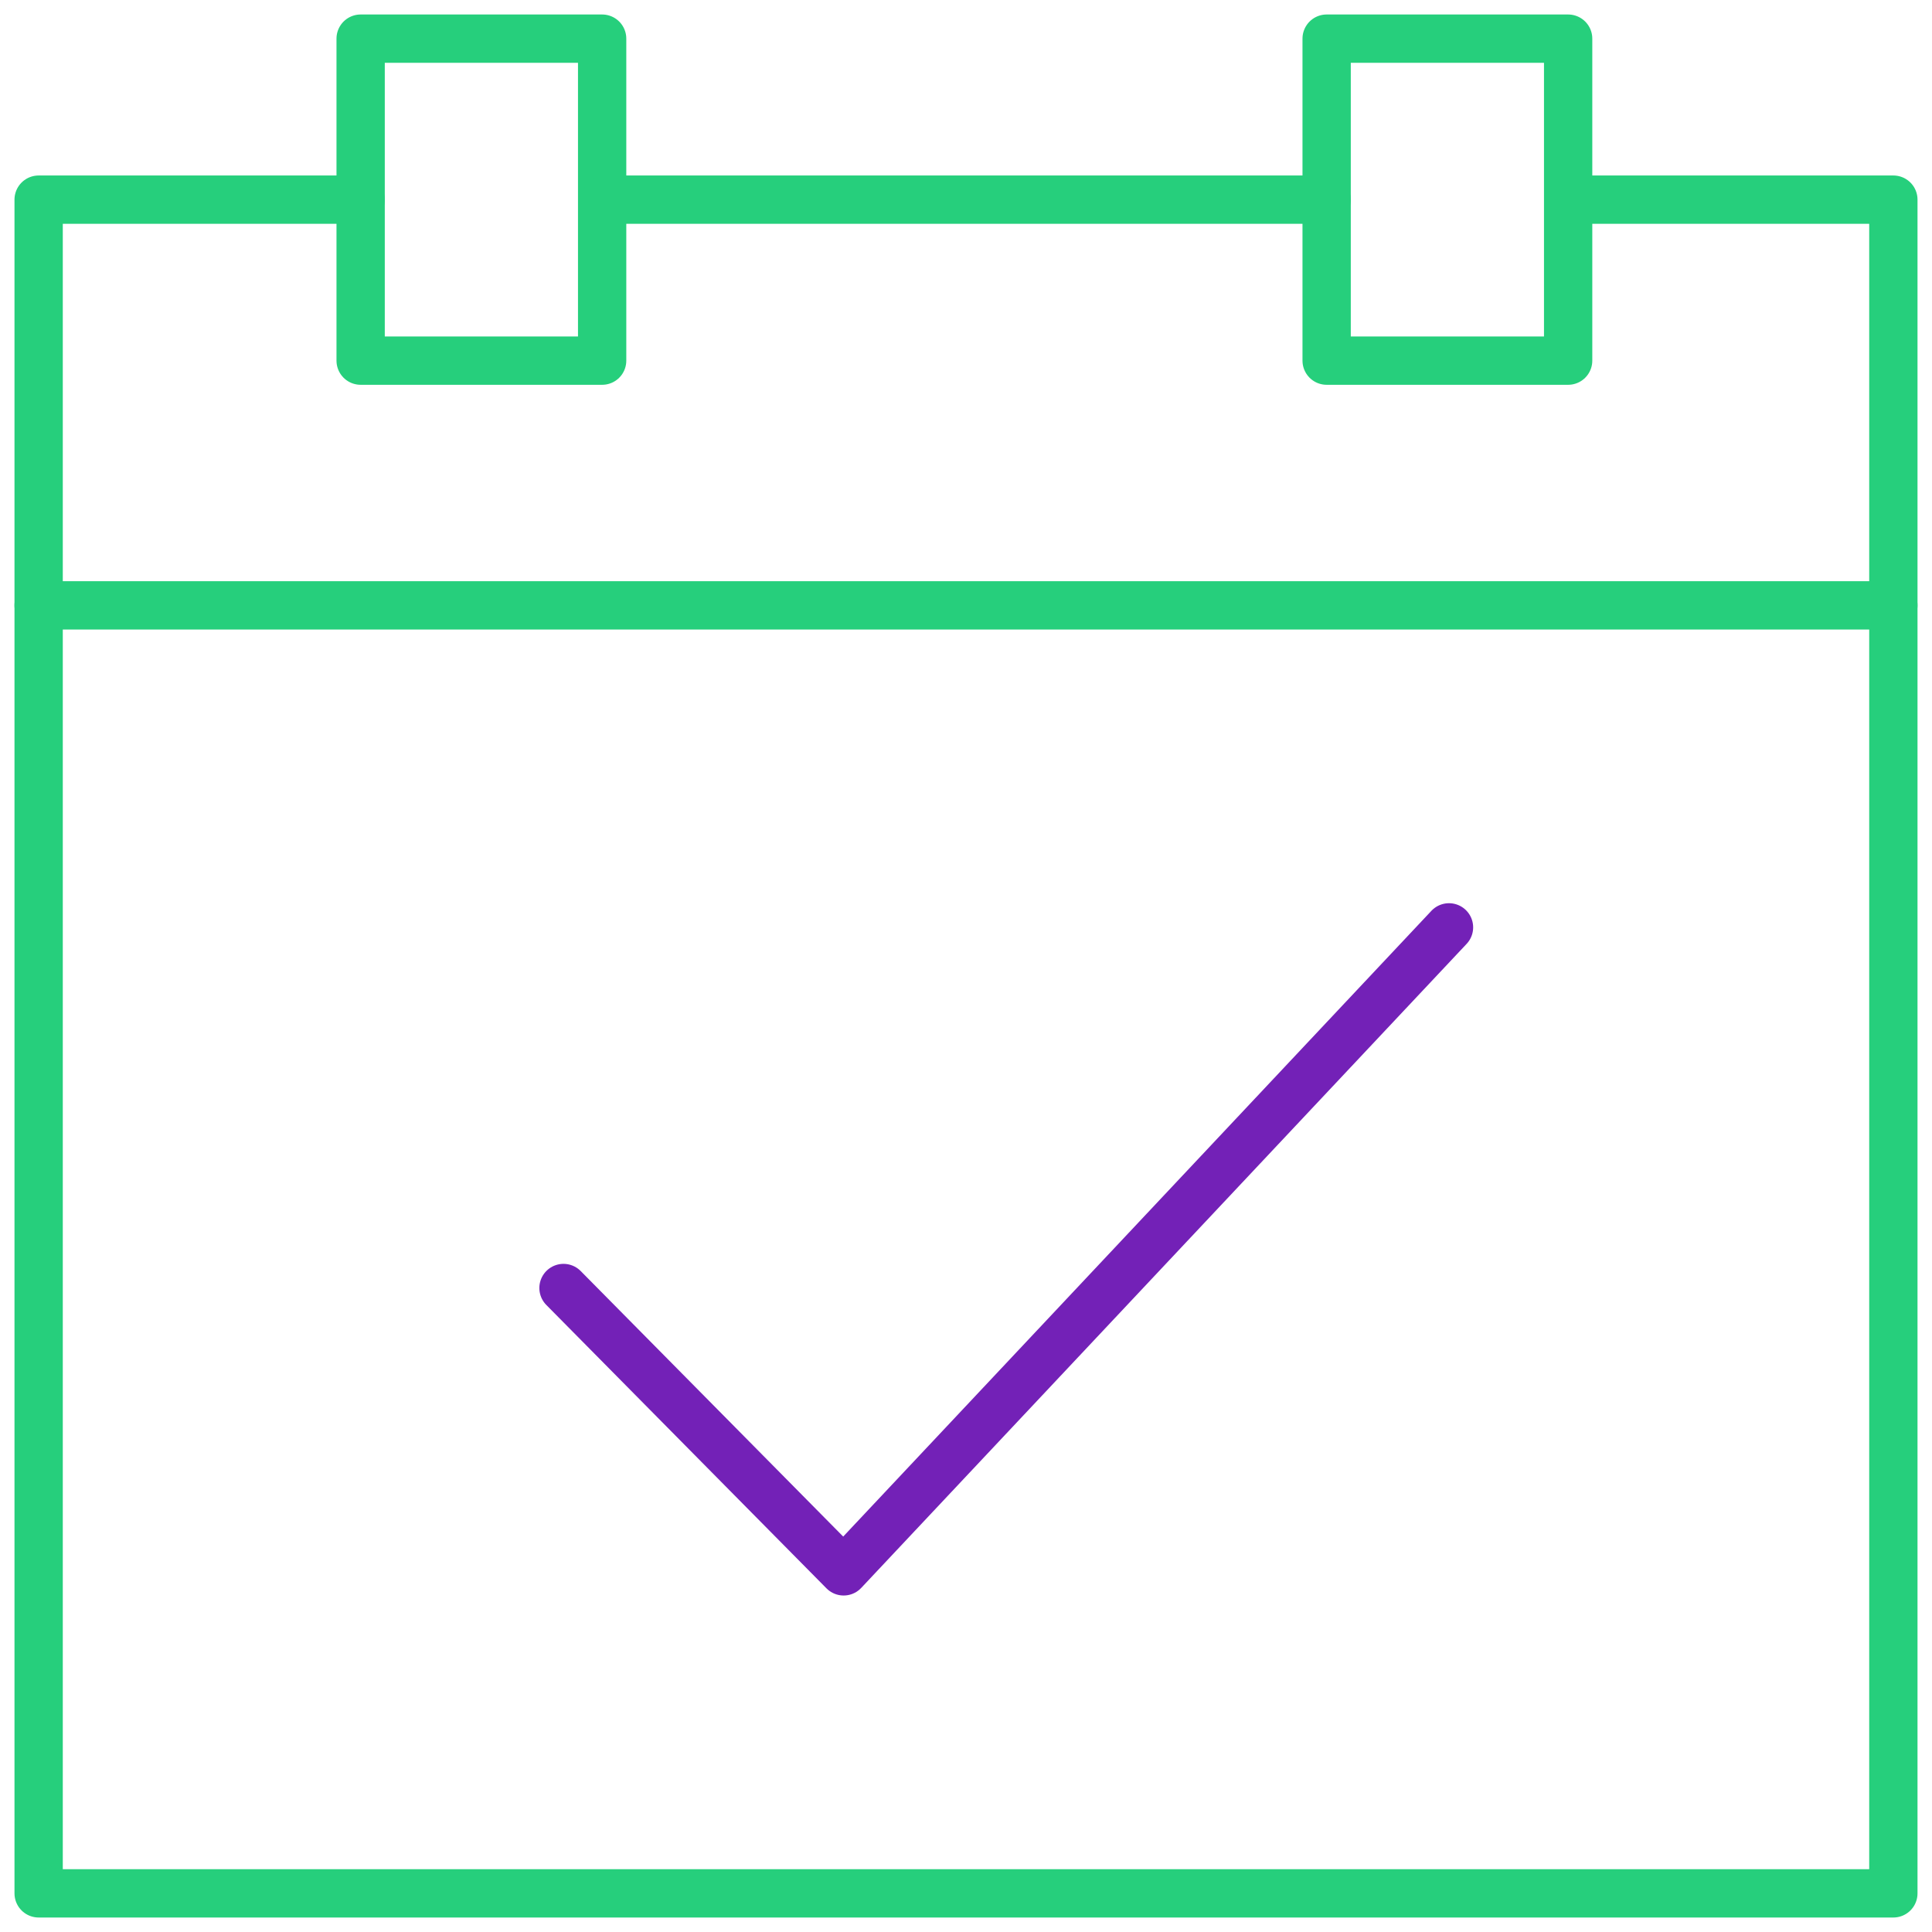 <?xml version="1.0" encoding="utf-8"?>
<!-- Generator: Adobe Illustrator 25.0.0, SVG Export Plug-In . SVG Version: 6.00 Build 0)  -->
<svg version="1.1" id="Layer_1" xmlns="http://www.w3.org/2000/svg" xmlns:xlink="http://www.w3.org/1999/xlink" x="0px" y="0px"
	 viewBox="0 0 60 60" style="enable-background:new 0 0 60 60;" xml:space="preserve">
<style type="text/css">
	.st0{fill:none;stroke:#7321B7;stroke-width:1.5;stroke-linecap:round;stroke-linejoin:round;stroke-miterlimit:10;}
	.st1{fill:none;stroke:#26CF7C;stroke-width:1.5;stroke-linecap:round;stroke-linejoin:round;stroke-miterlimit:10;}
	.st2{fill:none;}
</style>
<g id="Outline_Icons_1_">
	<g id="Outline_Icons">
	</g>
	<g id="New_icons_1_">
		<g>
			<polyline class="st0" points="45,28.8 26.2,48.8 17.5,40 			"/>
			<polyline class="st1" points="11.2,6.2 1.2,6.2 1.2,58.8 58.8,58.8 58.8,6.2 48.8,6.2 			"/>
			<rect x="11.2" y="1.2" class="st1" width="7.5" height="10"/>
			<rect x="41.2" y="1.2" class="st1" width="7.5" height="10"/>
			<line class="st1" x1="18.8" y1="6.2" x2="41.2" y2="6.2"/>
			<line class="st1" x1="1.2" y1="18.8" x2="58.8" y2="18.8"/>
		</g>
	</g>
</g>
<g id="Invisible_Shape">
	<rect class="st2" width="60" height="60"/>
</g>
</svg>
